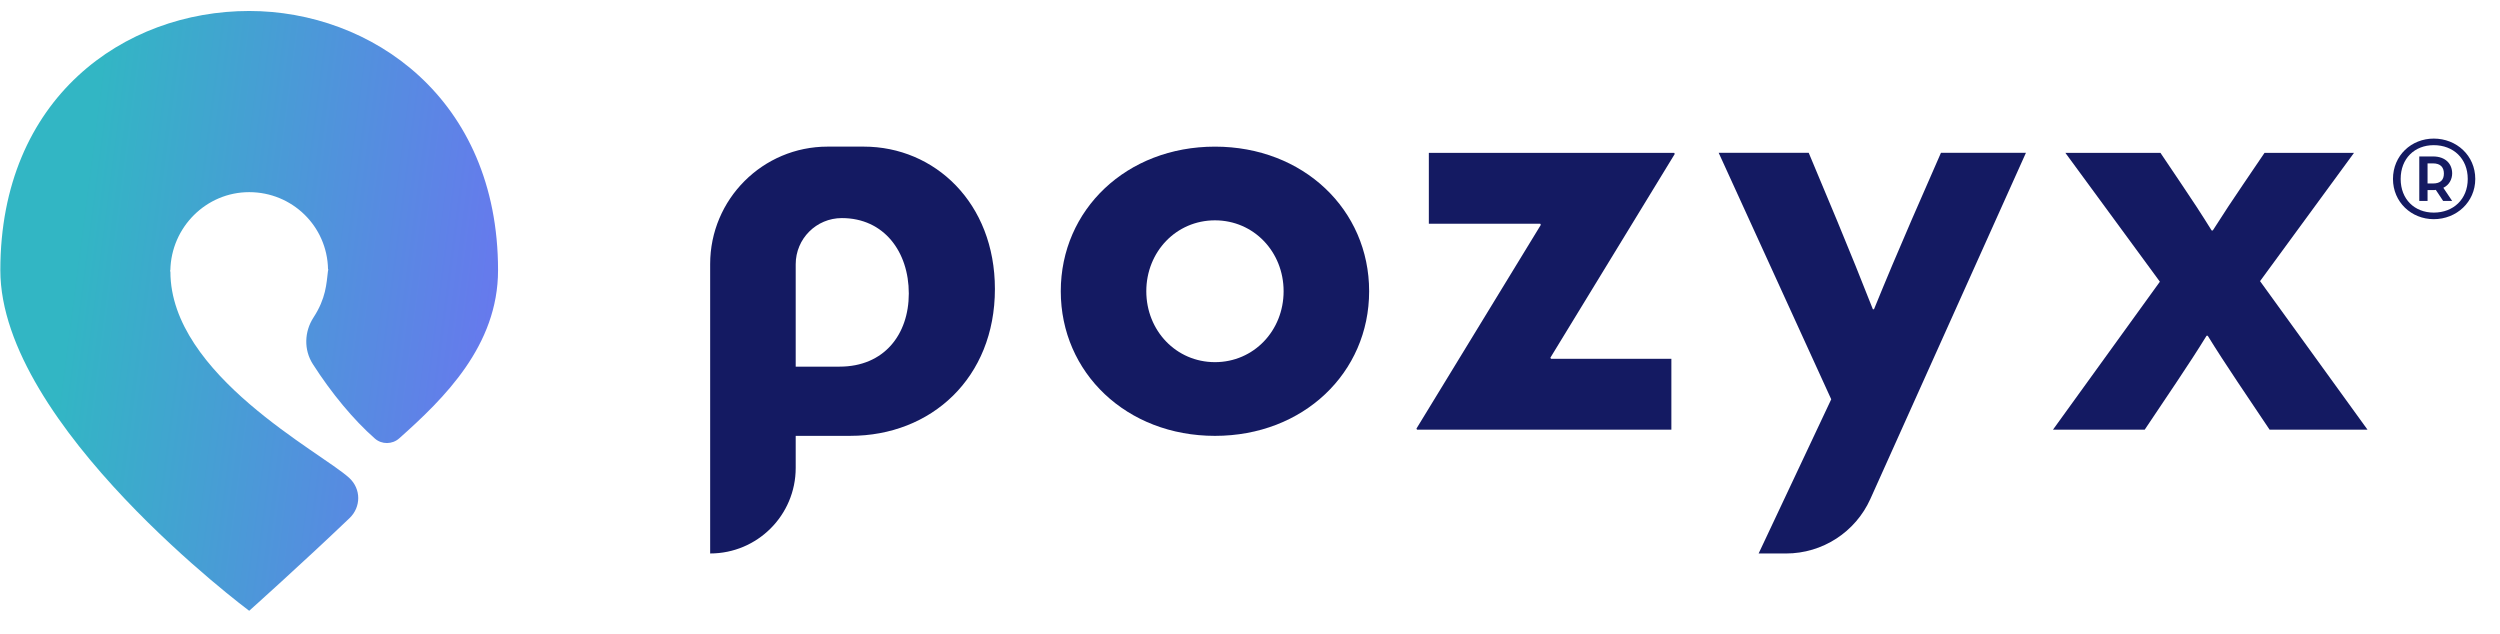 <svg width="142" height="36" viewBox="0 0 142 36" fill="none" xmlns="http://www.w3.org/2000/svg">
<g clip-path="url(#clip0)">
<path d="M0.019 15.348C0.019 24.174 14.154 34.693 14.154 34.693C14.154 34.693 17.116 32.044 19.852 29.431C20.515 28.798 20.515 27.772 19.841 27.15C18.265 25.695 9.679 21.295 9.679 15.435H9.668C9.668 15.422 9.671 15.409 9.671 15.396C9.67 15.381 9.663 15.362 9.661 15.348H9.676C9.724 12.911 11.706 10.914 14.154 10.914C16.602 10.914 18.584 12.851 18.632 15.287H18.648C18.647 15.303 18.639 15.325 18.637 15.342C18.637 15.353 18.64 15.363 18.64 15.374L18.631 15.374C18.54 16.13 18.517 16.941 17.806 18.034C17.283 18.84 17.251 19.87 17.769 20.68C18.814 22.316 20.086 23.852 21.293 24.91C21.688 25.256 22.283 25.248 22.675 24.899C25.235 22.622 28.289 19.627 28.289 15.348C28.289 5.558 21.057 0.624 14.154 0.624C7.052 0.624 0.019 5.558 0.019 15.348Z" fill="url(#paint0_linear)"/>
<path d="M47.689 20.825H45.196V15.008C45.196 13.56 46.369 12.387 47.817 12.387C50.214 12.387 51.62 14.305 51.62 16.67C51.62 19.003 50.214 20.825 47.689 20.825ZM49.063 8.328H47.008C43.324 8.328 40.337 11.315 40.337 14.998V31.437C43.02 31.437 45.196 29.262 45.196 26.578V24.756H48.296C52.898 24.756 56.511 21.464 56.511 16.414C56.511 11.524 53.09 8.328 49.063 8.328Z" fill="#141A62"/>
<path d="M69.01 20.57C66.805 20.57 65.11 18.78 65.11 16.542C65.11 14.305 66.805 12.515 69.01 12.515C71.215 12.515 72.909 14.305 72.909 16.542C72.909 18.78 71.215 20.57 69.01 20.57ZM69.01 8.329C63.991 8.329 60.252 11.908 60.252 16.542C60.252 21.177 63.991 24.757 69.01 24.757C74.028 24.757 77.767 21.177 77.767 16.542C77.767 11.908 74.028 8.329 69.01 8.329Z" fill="#141A62"/>
<path d="M94.934 24.407V20.379H88.094L88.062 20.316L95.126 8.745L95.094 8.681H81.158V12.709H87.487L87.519 12.772L80.455 24.343L80.487 24.407H94.934Z" fill="#141A62"/>
<path d="M101.446 31.438C103.514 31.438 105.39 30.224 106.238 28.337L115.073 8.68H110.246L108.584 12.483C107.849 14.178 107.146 15.84 106.443 17.566H106.379C105.74 15.936 105.068 14.274 104.365 12.579L102.735 8.68H97.621L104.014 22.68L99.89 31.438H101.446Z" fill="#141A62"/>
<path d="M138.194 10.422C138.632 10.422 138.813 10.208 138.813 9.856C138.813 9.515 138.632 9.28 138.194 9.28H137.885V10.422H138.194ZM139.283 11.414H138.771L138.354 10.785C138.311 10.796 138.258 10.796 138.205 10.796H137.885V11.414H137.415V8.886H138.194C138.93 8.886 139.283 9.333 139.283 9.846C139.283 10.187 139.112 10.507 138.781 10.667L139.283 11.414ZM140.168 10.165C140.168 9.003 139.347 8.245 138.237 8.245C137.148 8.245 136.358 9.003 136.358 10.165C136.358 11.319 137.148 12.076 138.237 12.076C139.347 12.076 140.168 11.319 140.168 10.165ZM135.921 10.165C135.921 8.832 136.967 7.872 138.237 7.872C139.528 7.872 140.595 8.832 140.595 10.165C140.595 11.478 139.528 12.449 138.237 12.449C136.967 12.449 135.921 11.478 135.921 10.165Z" fill="#141A62"/>
<path d="M116.608 24.407H121.819L123.64 21.69C124.28 20.731 124.823 19.9 125.334 19.069H125.398C125.91 19.9 126.453 20.731 127.092 21.69L128.914 24.407H134.476L128.371 15.969L133.708 8.681H128.626L127.412 10.471C126.869 11.27 126.293 12.133 125.686 13.092H125.622C125.047 12.165 124.503 11.334 123.896 10.439L122.713 8.681H117.312L122.681 16L116.608 24.407Z" fill="#141A62"/>
</g>
<defs>
<linearGradient id="paint0_linear" x1="1.678" y1="34.693" x2="35.735" y2="39.123" gradientUnits="userSpaceOnUse">
<stop stop-color="#32B6C4"/>
<stop offset="1" stop-color="#7D5FFF"/>
</linearGradient>
<clipPath id="clip0">
<rect width="142" height="35.5" fill="white" transform="translate(0 0.25)"/>
</clipPath>
</defs>
</svg>
